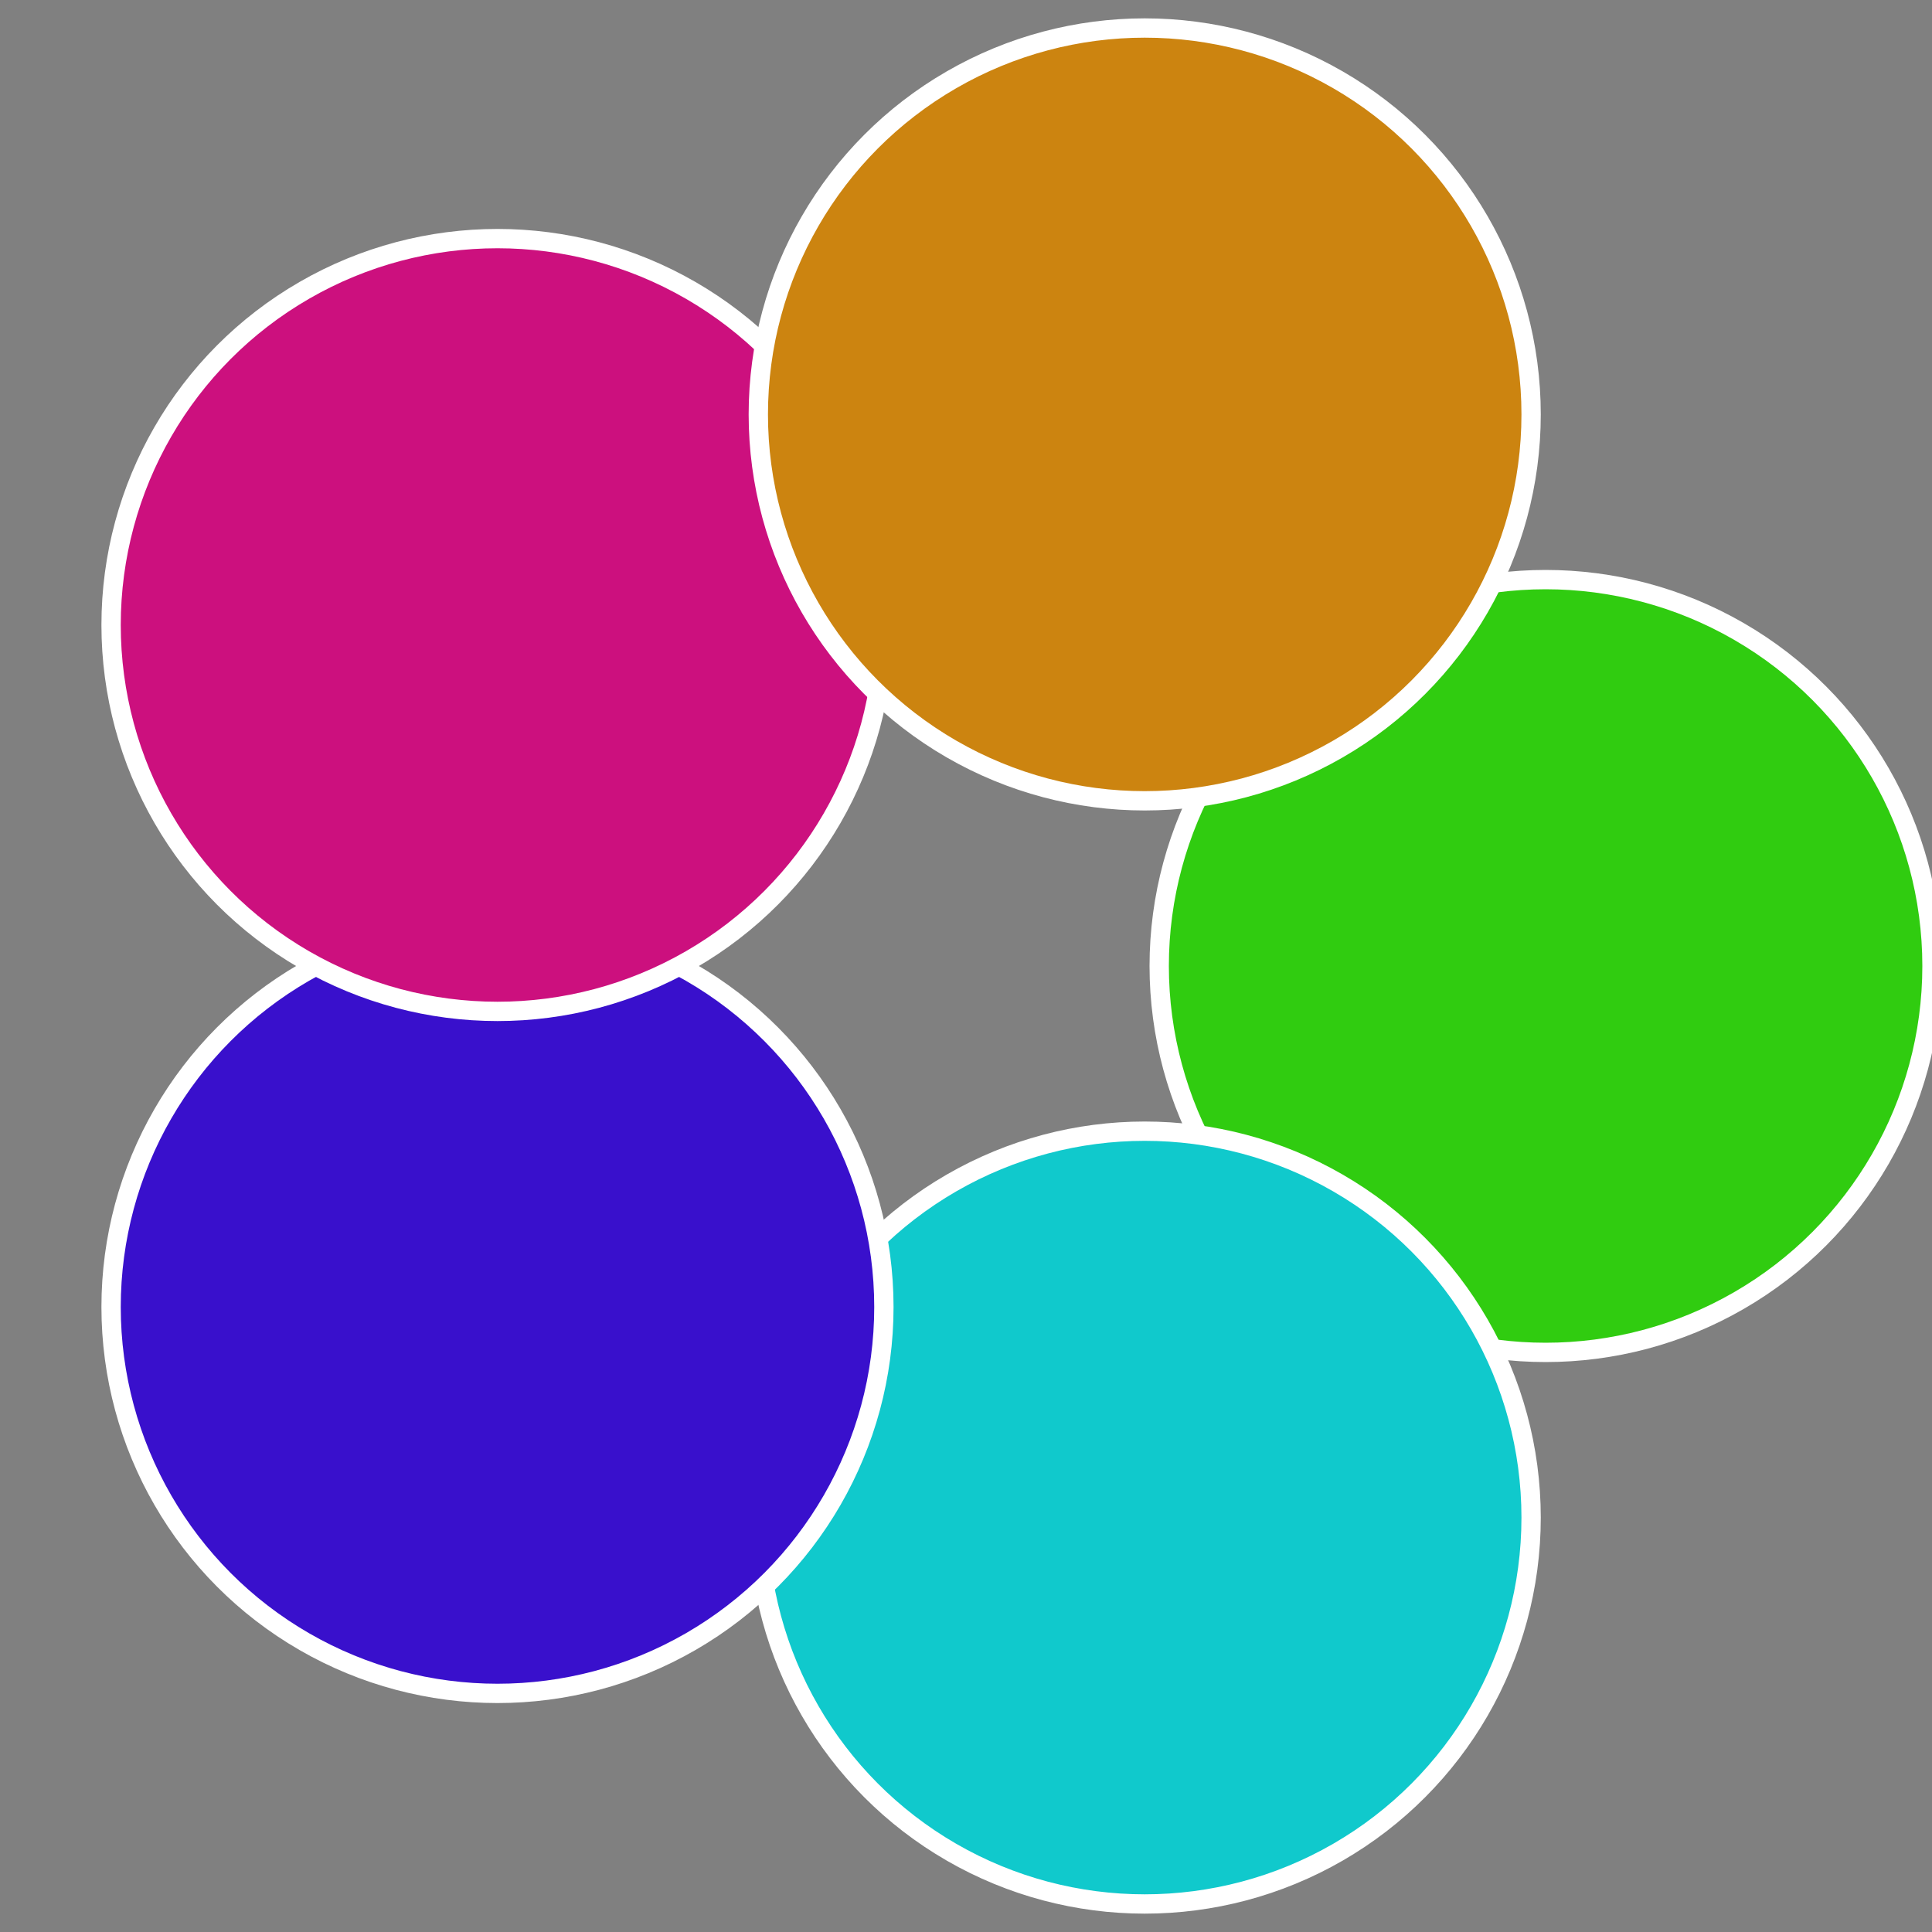 <?xml version="1.0" standalone="no"?>
<svg width="500" height="500" viewBox="-1 -1 2 2" xmlns="http://www.w3.org/2000/svg">
 
                <rect x="-1" y="-1" width="2" height="2" fill="#808080" stroke="none"/>
 
                <circle cx="0.6" cy="0" r="0.4" fill="#30cc10" stroke="#fff" stroke-width="1%" />
             
                <circle cx="0.185" cy="0.571" r="0.4" fill="#10c9cc" stroke="#fff" stroke-width="1%" />
             
                <circle cx="-0.485" cy="0.353" r="0.4" fill="#3910cc" stroke="#fff" stroke-width="1%" />
             
                <circle cx="-0.485" cy="-0.353" r="0.4" fill="#cc107e" stroke="#fff" stroke-width="1%" />
             
                <circle cx="0.185" cy="-0.571" r="0.4" fill="#cc8410" stroke="#fff" stroke-width="1%" />
            </svg>
